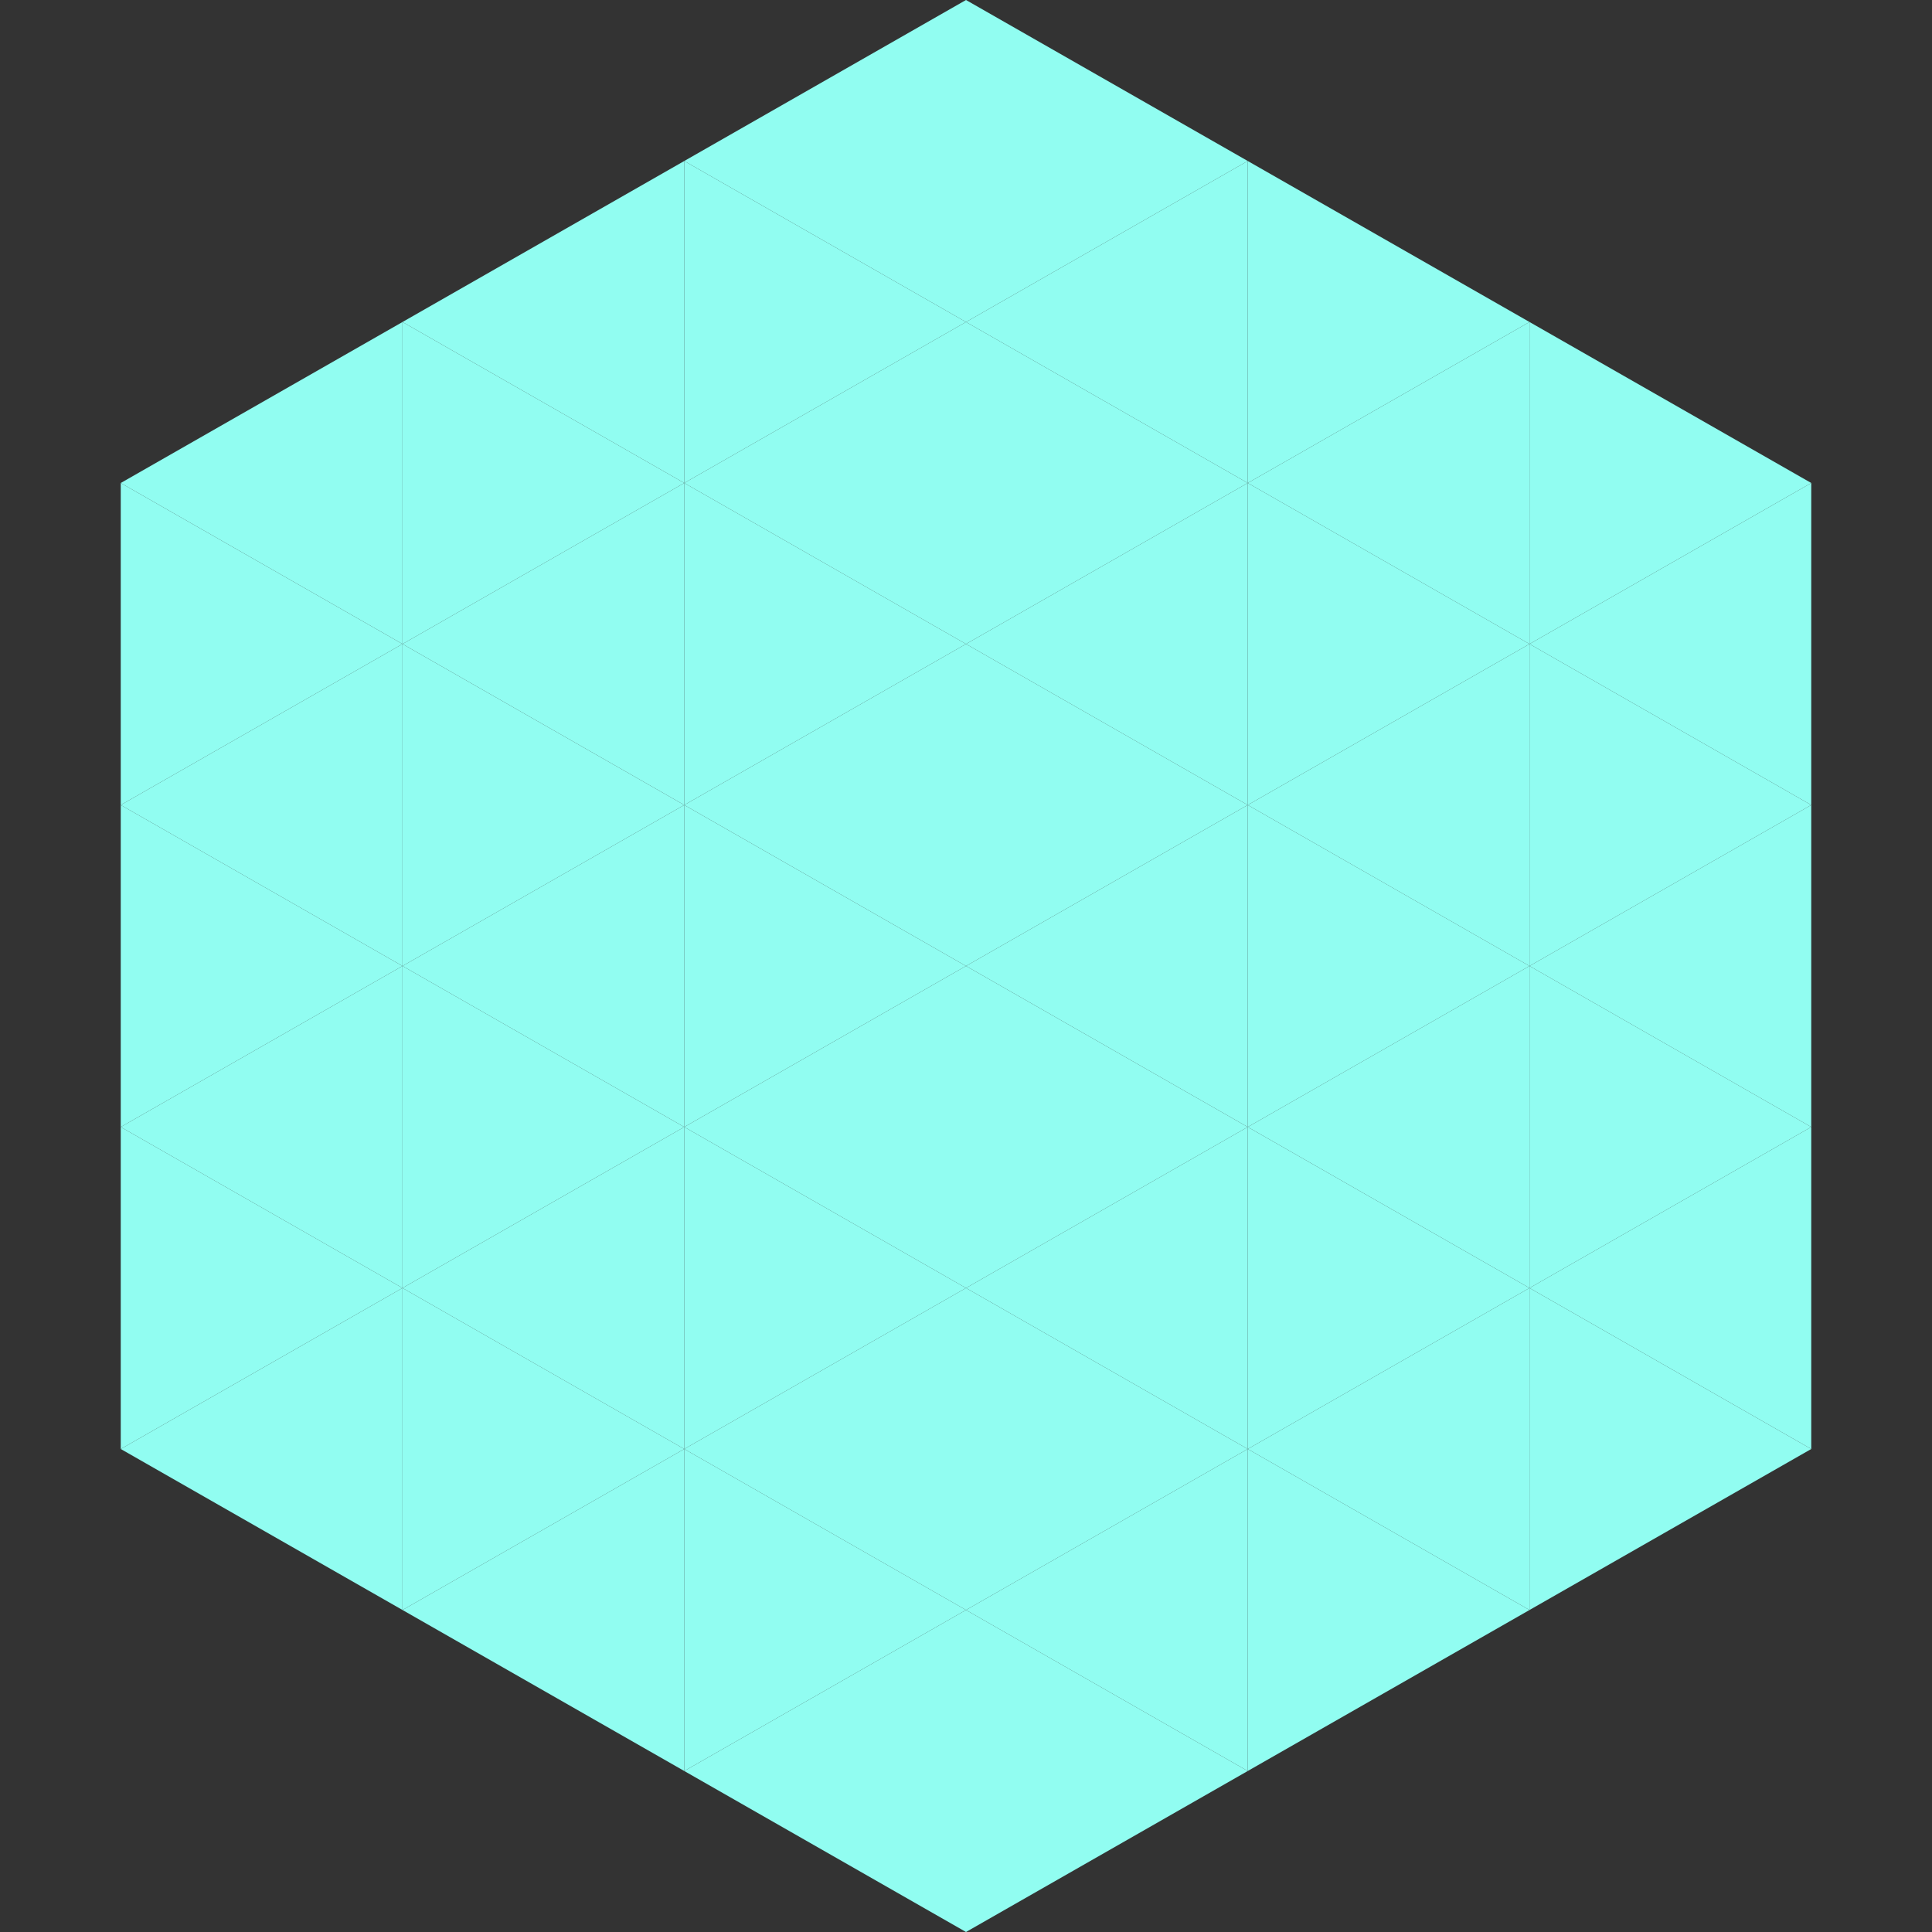 <?xml version="1.0"?>
<!-- Generated by SVGo -->
<svg width="240" height="240"
     xmlns="http://www.w3.org/2000/svg"
     xmlns:xlink="http://www.w3.org/1999/xlink">
<rect width="100%" height="100%" fill="#333333" stroke="none"/>
<polygon points="50,40 15,60 50,80" style="fill:rgb(145,253,241)" />
<polygon points="190,40 225,60 190,80" style="fill:rgb(145,253,241)" />
<polygon points="15,60 50,80 15,100" style="fill:rgb(145,253,241)" />
<polygon points="225,60 190,80 225,100" style="fill:rgb(145,253,241)" />
<polygon points="50,80 15,100 50,120" style="fill:rgb(145,253,241)" />
<polygon points="190,80 225,100 190,120" style="fill:rgb(145,253,241)" />
<polygon points="15,100 50,120 15,140" style="fill:rgb(145,253,241)" />
<polygon points="225,100 190,120 225,140" style="fill:rgb(145,253,241)" />
<polygon points="50,120 15,140 50,160" style="fill:rgb(145,253,241)" />
<polygon points="190,120 225,140 190,160" style="fill:rgb(145,253,241)" />
<polygon points="15,140 50,160 15,180" style="fill:rgb(145,253,241)" />
<polygon points="225,140 190,160 225,180" style="fill:rgb(145,253,241)" />
<polygon points="50,160 15,180 50,200" style="fill:rgb(145,253,241)" />
<polygon points="190,160 225,180 190,200" style="fill:rgb(145,253,241)" />
<polygon points="15,180 50,200 15,220" style="fill:rgb(255,255,255); fill-opacity:0" />
<polygon points="225,180 190,200 225,220" style="fill:rgb(255,255,255); fill-opacity:0" />
<polygon points="50,0 85,20 50,40" style="fill:rgb(255,255,255); fill-opacity:0" />
<polygon points="190,0 155,20 190,40" style="fill:rgb(255,255,255); fill-opacity:0" />
<polygon points="85,20 50,40 85,60" style="fill:rgb(145,253,241)" />
<polygon points="155,20 190,40 155,60" style="fill:rgb(145,253,241)" />
<polygon points="50,40 85,60 50,80" style="fill:rgb(145,253,241)" />
<polygon points="190,40 155,60 190,80" style="fill:rgb(145,253,241)" />
<polygon points="85,60 50,80 85,100" style="fill:rgb(145,253,241)" />
<polygon points="155,60 190,80 155,100" style="fill:rgb(145,253,241)" />
<polygon points="50,80 85,100 50,120" style="fill:rgb(145,253,241)" />
<polygon points="190,80 155,100 190,120" style="fill:rgb(145,253,241)" />
<polygon points="85,100 50,120 85,140" style="fill:rgb(145,253,241)" />
<polygon points="155,100 190,120 155,140" style="fill:rgb(145,253,241)" />
<polygon points="50,120 85,140 50,160" style="fill:rgb(145,253,241)" />
<polygon points="190,120 155,140 190,160" style="fill:rgb(145,253,241)" />
<polygon points="85,140 50,160 85,180" style="fill:rgb(145,253,241)" />
<polygon points="155,140 190,160 155,180" style="fill:rgb(145,253,241)" />
<polygon points="50,160 85,180 50,200" style="fill:rgb(145,253,241)" />
<polygon points="190,160 155,180 190,200" style="fill:rgb(145,253,241)" />
<polygon points="85,180 50,200 85,220" style="fill:rgb(145,253,241)" />
<polygon points="155,180 190,200 155,220" style="fill:rgb(145,253,241)" />
<polygon points="120,0 85,20 120,40" style="fill:rgb(145,253,241)" />
<polygon points="120,0 155,20 120,40" style="fill:rgb(145,253,241)" />
<polygon points="85,20 120,40 85,60" style="fill:rgb(145,253,241)" />
<polygon points="155,20 120,40 155,60" style="fill:rgb(145,253,241)" />
<polygon points="120,40 85,60 120,80" style="fill:rgb(145,253,241)" />
<polygon points="120,40 155,60 120,80" style="fill:rgb(145,253,241)" />
<polygon points="85,60 120,80 85,100" style="fill:rgb(145,253,241)" />
<polygon points="155,60 120,80 155,100" style="fill:rgb(145,253,241)" />
<polygon points="120,80 85,100 120,120" style="fill:rgb(145,253,241)" />
<polygon points="120,80 155,100 120,120" style="fill:rgb(145,253,241)" />
<polygon points="85,100 120,120 85,140" style="fill:rgb(145,253,241)" />
<polygon points="155,100 120,120 155,140" style="fill:rgb(145,253,241)" />
<polygon points="120,120 85,140 120,160" style="fill:rgb(145,253,241)" />
<polygon points="120,120 155,140 120,160" style="fill:rgb(145,253,241)" />
<polygon points="85,140 120,160 85,180" style="fill:rgb(145,253,241)" />
<polygon points="155,140 120,160 155,180" style="fill:rgb(145,253,241)" />
<polygon points="120,160 85,180 120,200" style="fill:rgb(145,253,241)" />
<polygon points="120,160 155,180 120,200" style="fill:rgb(145,253,241)" />
<polygon points="85,180 120,200 85,220" style="fill:rgb(145,253,241)" />
<polygon points="155,180 120,200 155,220" style="fill:rgb(145,253,241)" />
<polygon points="120,200 85,220 120,240" style="fill:rgb(145,253,241)" />
<polygon points="120,200 155,220 120,240" style="fill:rgb(145,253,241)" />
<polygon points="85,220 120,240 85,260" style="fill:rgb(255,255,255); fill-opacity:0" />
<polygon points="155,220 120,240 155,260" style="fill:rgb(255,255,255); fill-opacity:0" />
</svg>
